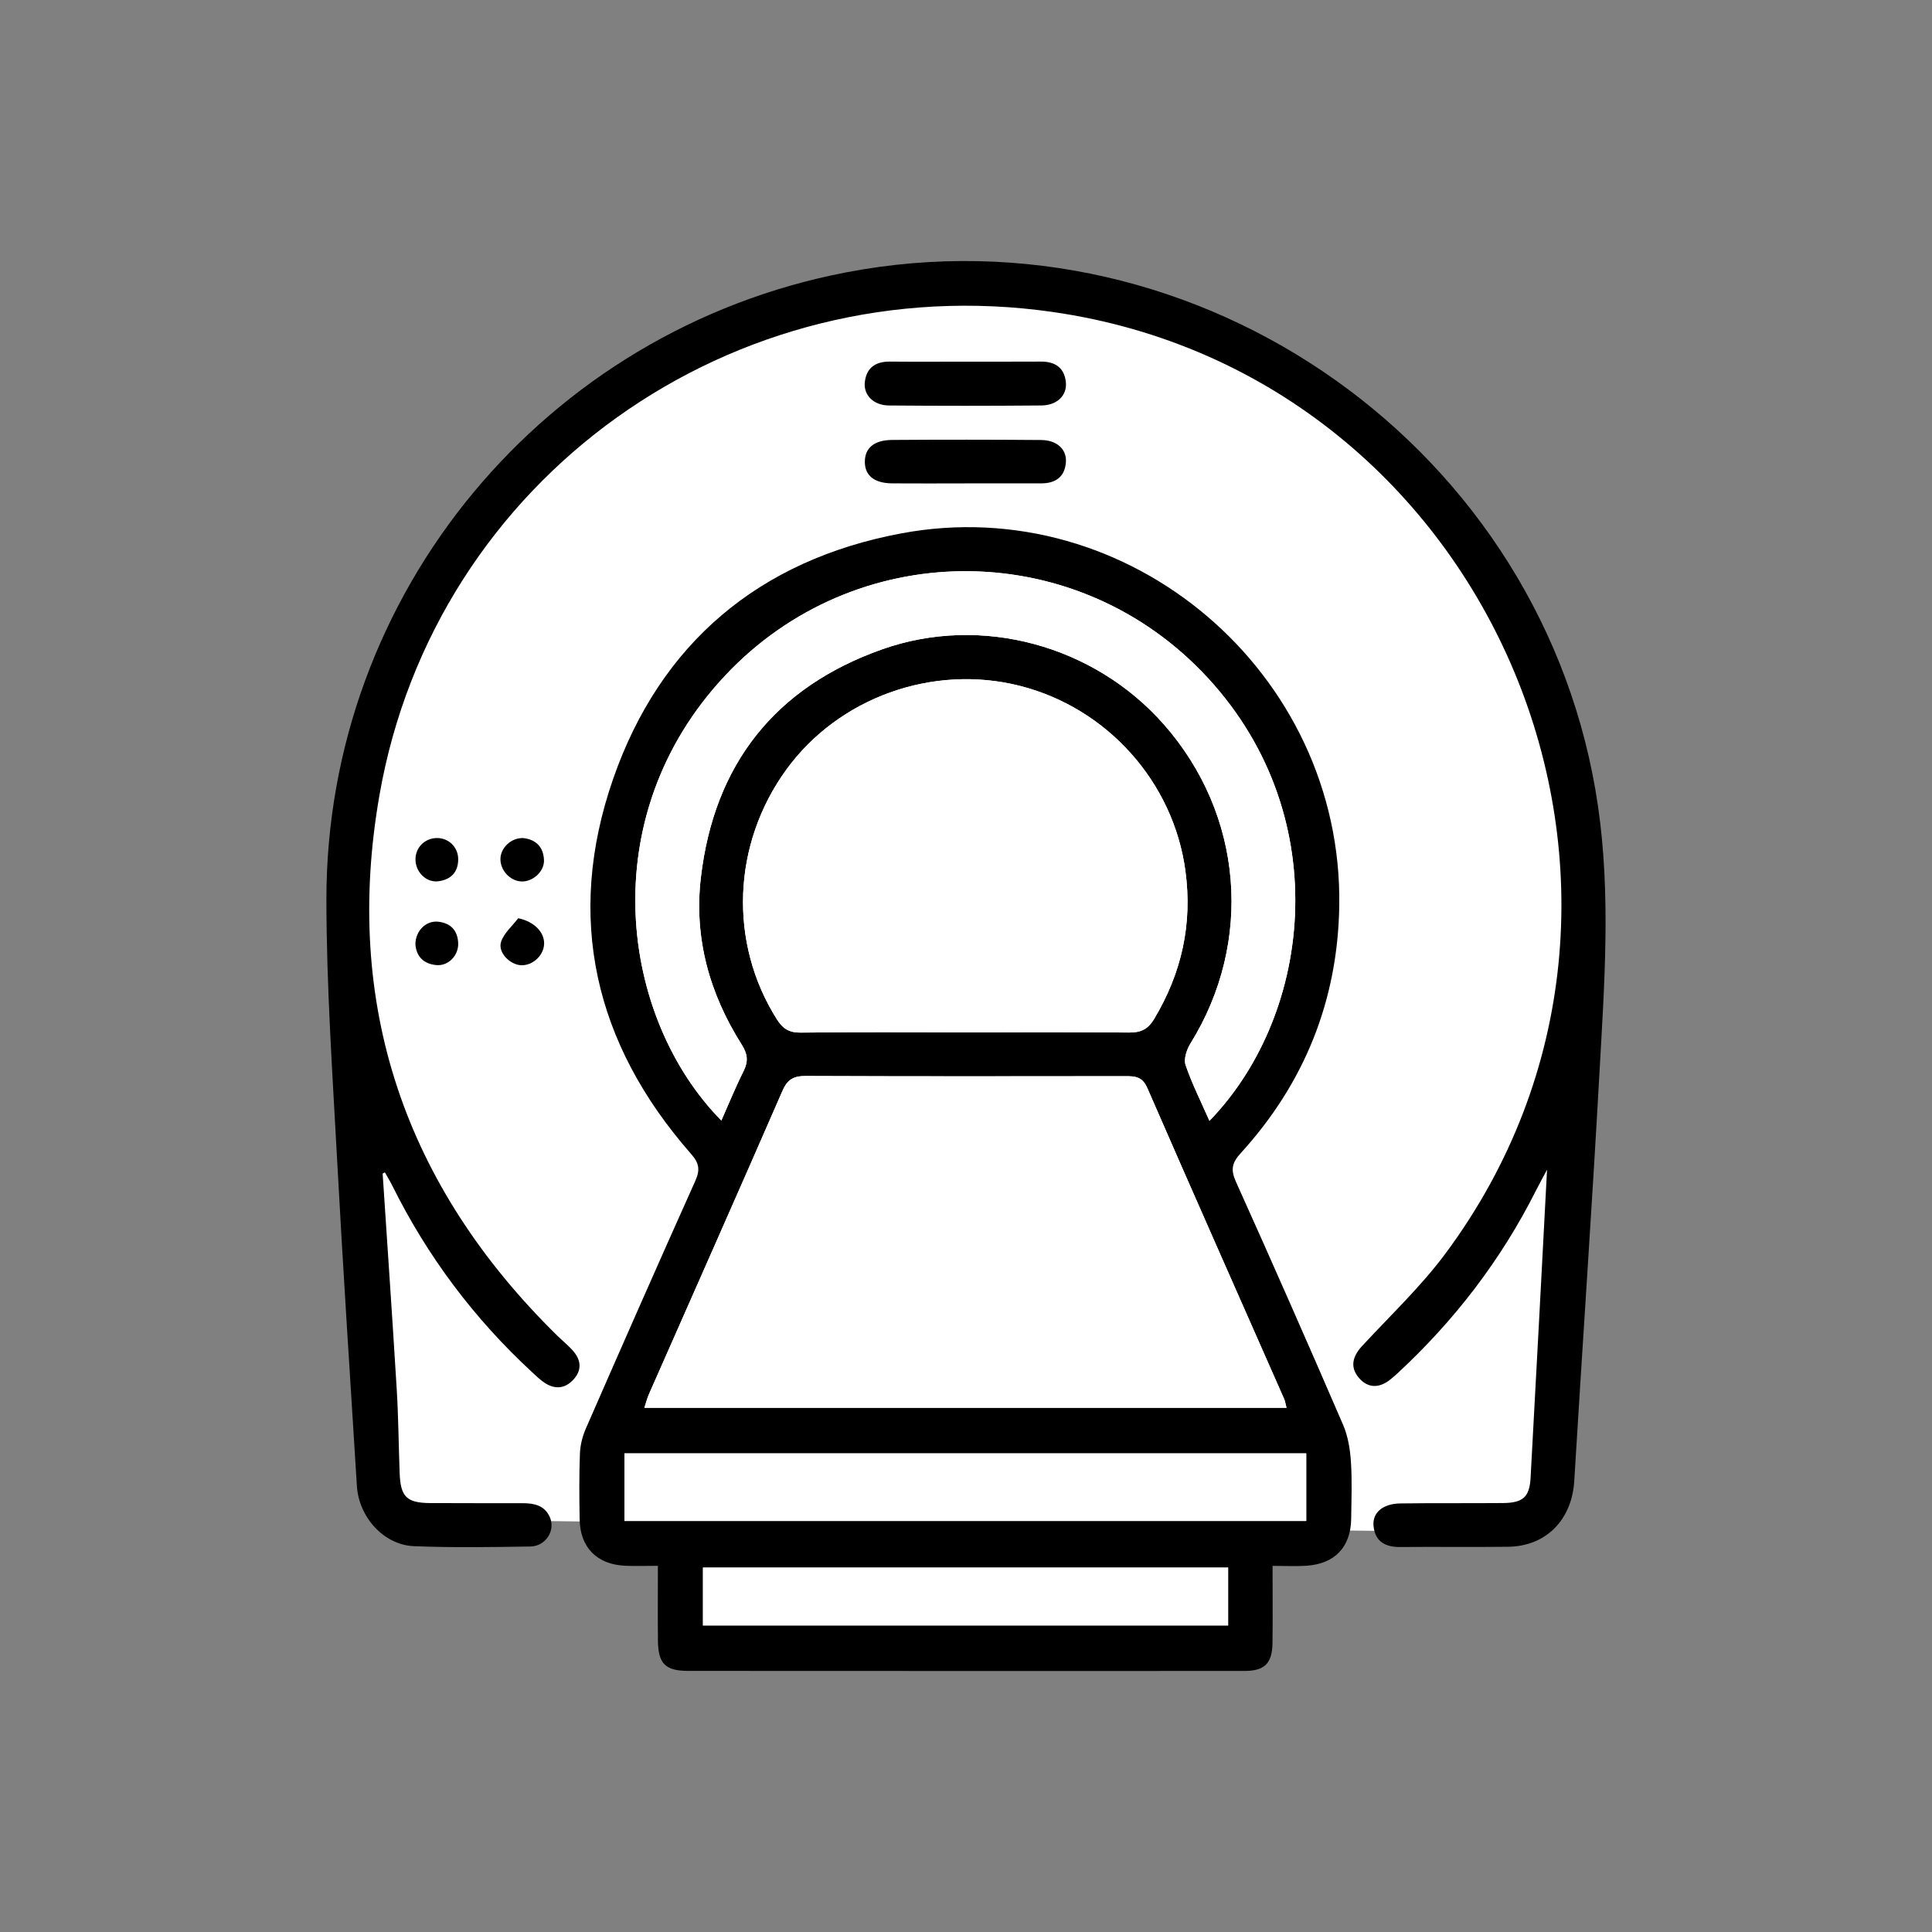 <svg xmlns="http://www.w3.org/2000/svg" xmlns:xlink="http://www.w3.org/1999/xlink" id="Layer_1" x="0px" y="0px" viewBox="0 0 900 900" style="enable-background:new 0 0 900 900;" xml:space="preserve"><rect x="0" y="0" width="900" height="900" fill="#808080" stroke="none"/><style type="text/css">	.st0{fill:#FFFFFF;}	.st1{fill:#FEFEFE;}	.st2{fill:#030303;}	.st3{fill:#020202;}</style><g>	<path class="st0" d="M250.38,708.52l-53.79,3.16c0,0-25.4-11.74-25.4-34.63c0-22.89-9.71-249.29-9.71-249.29  s6.72-85.87,17.18-106.79s84.42-191.25,263.71-191.25s265.95,126.25,295.09,247.28c-2.99,121.77-15.69,307.79-15.69,307.79  s-0.37,28.39-25.59,28.39c-25.21,0-50.61,0-50.61,0L250.38,708.52z"></path>	<path d="M592.81,729.44c0,12.7,0.11,24.26-0.03,35.81c-0.12,9.67-3.62,13.15-13.26,13.15c-86.31,0.03-172.63,0.02-258.94-0.03  c-10.66-0.01-13.98-3.38-14.09-14.08c-0.11-11.25-0.02-22.51-0.02-34.87c-5.69,0-10.47,0.18-15.23-0.03  c-13.15-0.59-21-8.51-21.22-21.56c-0.17-10.25-0.26-20.51,0.13-30.74c0.15-3.91,1.18-8.01,2.76-11.62  c16.84-38.52,33.77-77.01,50.99-115.37c2.33-5.19,1.79-8.28-2-12.59c-45.01-51.27-58.67-110.12-36.32-174.55  c21.99-63.39,68.21-102.1,134.15-114.47c106.36-19.96,205.81,64.99,204.15,173.43c-0.67,44.06-16.21,82.69-45.94,115.3  c-4.06,4.46-4.73,7.67-2.2,13.28c16.94,37.6,33.55,75.35,49.91,113.2c2.27,5.25,3.26,11.3,3.65,17.07  c0.59,8.86,0.24,17.79,0.13,26.69c-0.17,13.18-7.6,21.04-20.83,21.92C603.79,729.7,598.95,729.44,592.81,729.44z M599.31,655.81  c-0.54-2.05-0.67-3.12-1.08-4.07c-21.3-48.32-42.72-96.59-63.81-145.01c-2.28-5.23-5.68-5.41-10.18-5.4  c-49.62,0.06-99.24,0.11-148.85-0.09c-5.6-0.02-8.53,1.51-10.87,6.89c-20.55,47.18-41.44,94.21-62.2,141.3  c-0.82,1.86-1.31,3.87-2.15,6.38C400.09,655.81,499.23,655.81,599.31,655.81z M449.81,480.9c25.36,0,50.72-0.12,76.08,0.1  c5.4,0.05,8.78-1.39,11.73-6.3c12.83-21.4,17.92-44.18,14.59-68.98c-5.56-41.38-36.42-76-77.33-86.27  c-40.43-10.16-84.12,5.53-108.48,38.94c-25.34,34.76-27.04,80.82-4.51,116.44c2.73,4.31,5.69,6.26,11.02,6.2  C398.54,480.73,424.17,480.89,449.81,480.9z M563.41,522.13c48.77-50.28,58.98-144.89-3.63-209.35  c-61.13-62.93-161.71-62.19-221.93,1.89c-62.15,66.14-48.67,159.78-1.82,207.32c3.47-7.79,6.58-15.5,10.3-22.9  c2.31-4.6,2.01-8-0.84-12.51c-15.01-23.72-22.29-49.67-19-77.77c6.17-52.7,34.51-88.64,84.41-106.31  c46.37-16.42,98.89-1.78,131.24,34.93c37.03,42.02,41.88,101.19,12.42,148.68c-1.74,2.81-3.22,7.22-2.27,10.02  C555.21,504.75,559.37,512.95,563.41,522.13z M608.49,677.04c-106.07,0-211.64,0-317.6,0c0,10.69,0,21,0,31.48  c106.26,0,211.8,0,317.6,0C608.49,697.76,608.49,687.64,608.49,677.04z M572.12,730.19c-81.96,0-163.4,0-244.68,0  c0,9.52,0,18.27,0,27.04c81.9,0,163.15,0,244.68,0C572.12,747.87,572.12,739.12,572.12,730.19z"></path>	<path d="M178.25,546.69c2.21,33.61,4.54,67.22,6.58,100.84c0.78,12.92,0.86,25.87,1.35,38.81c0.42,10.96,3.28,13.77,14.26,13.85  c14.3,0.1,28.6,0.02,42.89,0.05c5.35,0.01,10.33,0.91,12.81,6.51c2.72,6.15-1.85,13.55-9.09,13.67  c-18.07,0.29-36.17,0.58-54.21-0.15c-14.06-0.57-25.69-13.51-26.59-28.05c-3.14-50.6-6.48-101.19-9.2-151.81  c-2.17-40.38-4.96-80.81-5-121.22c-0.14-142.89,101.85-265.39,242.13-292.31c165.13-31.69,326.21,82.79,350.26,248.86  c6,41.44,2.93,82.94,0.63,124.38c-3.51,63.27-7.91,126.49-11.72,189.74c-1.09,18.05-13.03,30.48-30.88,30.69  c-16.72,0.2-33.45-0.04-50.18,0.11c-6.92,0.06-11.69-2.47-12.44-9.73c-0.64-6.24,4.28-10.45,12.47-10.57  c15.91-0.22,31.83-0.04,47.75-0.18c9.33-0.08,12.43-2.69,12.93-11.75c2.63-47.36,5.08-94.73,7.67-143.54  c-2.04,3.84-3.67,6.75-5.17,9.73c-16.3,32.4-38.05,60.67-64.64,85.27c-0.99,0.91-2.02,1.79-3.06,2.64  c-5.28,4.3-10.72,4.28-14.99-0.92c-3.99-4.87-2.65-9.84,1.59-14.45c13.14-14.25,27.41-27.69,38.92-43.17  c123.99-166.83,22.79-409.09-182.96-438.66c-148.76-21.38-287.74,77.21-313.58,225.01c-17.09,97.76,11.83,182.21,82.85,251.9  c2.5,2.45,5.29,4.65,7.54,7.31c3.59,4.25,3.87,8.85-0.06,13.13c-3.83,4.17-8.4,4.64-13.11,1.68c-2.26-1.42-4.21-3.35-6.18-5.18  c-27.03-24.98-48.75-53.94-65.11-86.92c-1.04-2.09-2.27-4.08-3.42-6.12C178.96,546.33,178.6,546.51,178.25,546.69z"></path>	<path d="M450.13,168.47c11.57-0.01,23.15,0.04,34.72-0.03c6.63-0.04,10.97,2.82,11.67,9.59c0.64,6.11-4.05,10.78-11.35,10.85  c-23.68,0.21-47.37,0.21-71.05,0.01c-7.22-0.06-11.96-4.87-11.25-10.93c0.79-6.73,5.06-9.58,11.73-9.52  C426.45,168.56,438.29,168.48,450.13,168.47z"></path>	<path d="M449.49,225.18c-11.29,0.01-22.58,0.08-33.87-0.01c-8.34-0.07-12.73-3.62-12.74-10.02c-0.01-6.41,4.25-10.15,12.73-10.21  c23.12-0.16,46.24-0.15,69.36,0.03c7.47,0.06,12.1,4.43,11.56,10.51c-0.6,6.86-4.98,9.7-11.55,9.69  C473.15,225.17,461.32,225.18,449.49,225.18z"></path>	<path d="M243.57,390.39c5.88,0.6,9.56,3.94,9.84,10.23c0.23,5.31-5.16,10.2-10.48,10c-5.36-0.2-10.03-5.33-9.8-10.74  C233.35,394.81,238.14,390.31,243.57,390.39z"></path>	<path d="M193.51,439.71c0.14-6.25,5.02-10.93,10.58-10.35c5.84,0.62,9.16,4.1,9.35,10.07c0.18,5.68-4.56,10.62-10.1,10.15  C197.13,449.05,193.82,445.3,193.51,439.71z"></path>	<path d="M203.28,390.39c5.66-0.17,10.23,4.25,10.17,10.01c-0.06,6.09-3.58,9.4-9.28,10.13c-5.45,0.7-10.33-4.03-10.61-9.67  C193.27,395.19,197.57,390.57,203.28,390.39z"></path>	<path d="M241.42,427.74c7.46,1.59,12.21,6.52,12.05,11.94c-0.16,5.38-5.29,10.16-10.69,9.96c-5.19-0.19-10.94-5.92-9.37-10.86  C234.71,434.68,238.65,431.4,241.42,427.74z"></path>	<path class="st0" d="M599.31,655.81c-100.08,0-199.21,0-299.15,0c0.83-2.51,1.33-4.52,2.15-6.38  c20.76-47.09,41.65-94.12,62.2-141.3c2.35-5.39,5.28-6.92,10.87-6.89c49.62,0.21,99.24,0.16,148.85,0.09  c4.5-0.01,7.9,0.18,10.18,5.4c21.09,48.41,42.51,96.68,63.81,145.01C598.64,652.68,598.77,653.75,599.31,655.81z"></path>	<path class="st0" d="M449.81,480.89c-25.63,0-51.27-0.16-76.89,0.13c-5.34,0.06-8.3-1.89-11.02-6.2  c-22.54-35.62-20.84-81.68,4.51-116.44c24.37-33.41,68.05-49.1,108.48-38.94c40.9,10.27,71.77,44.89,77.33,86.27  c3.33,24.81-1.76,47.59-14.59,68.98c-2.95,4.92-6.33,6.35-11.73,6.3C500.53,480.77,475.17,480.9,449.81,480.89z"></path>	<path class="st0" d="M563.41,522.13c-4.03-9.18-8.19-17.38-11.12-26.01c-0.95-2.8,0.52-7.2,2.27-10.02  c29.45-47.5,24.6-106.67-12.42-148.68c-32.35-36.71-84.87-51.35-131.24-34.93c-49.91,17.67-78.24,53.61-84.41,106.31  c-3.29,28.11,3.99,54.05,19,77.77c2.85,4.51,3.15,7.91,0.84,12.51c-3.71,7.41-6.83,15.11-10.3,22.9  c-46.85-47.54-60.33-141.18,1.82-207.32c60.22-64.08,160.8-64.82,221.93-1.89C622.39,377.23,612.18,471.85,563.41,522.13z"></path>	<path class="st0" d="M608.49,677.04c0,10.6,0,20.72,0,31.48c-105.8,0-211.34,0-317.6,0c0-10.48,0-20.79,0-31.48  C396.85,677.04,502.42,677.04,608.49,677.04z"></path>	<path class="st0" d="M572.12,730.19c0,8.93,0,17.68,0,27.04c-81.53,0-162.78,0-244.68,0c0-8.77,0-17.52,0-27.04  C408.72,730.19,490.16,730.19,572.12,730.19z"></path></g></svg>